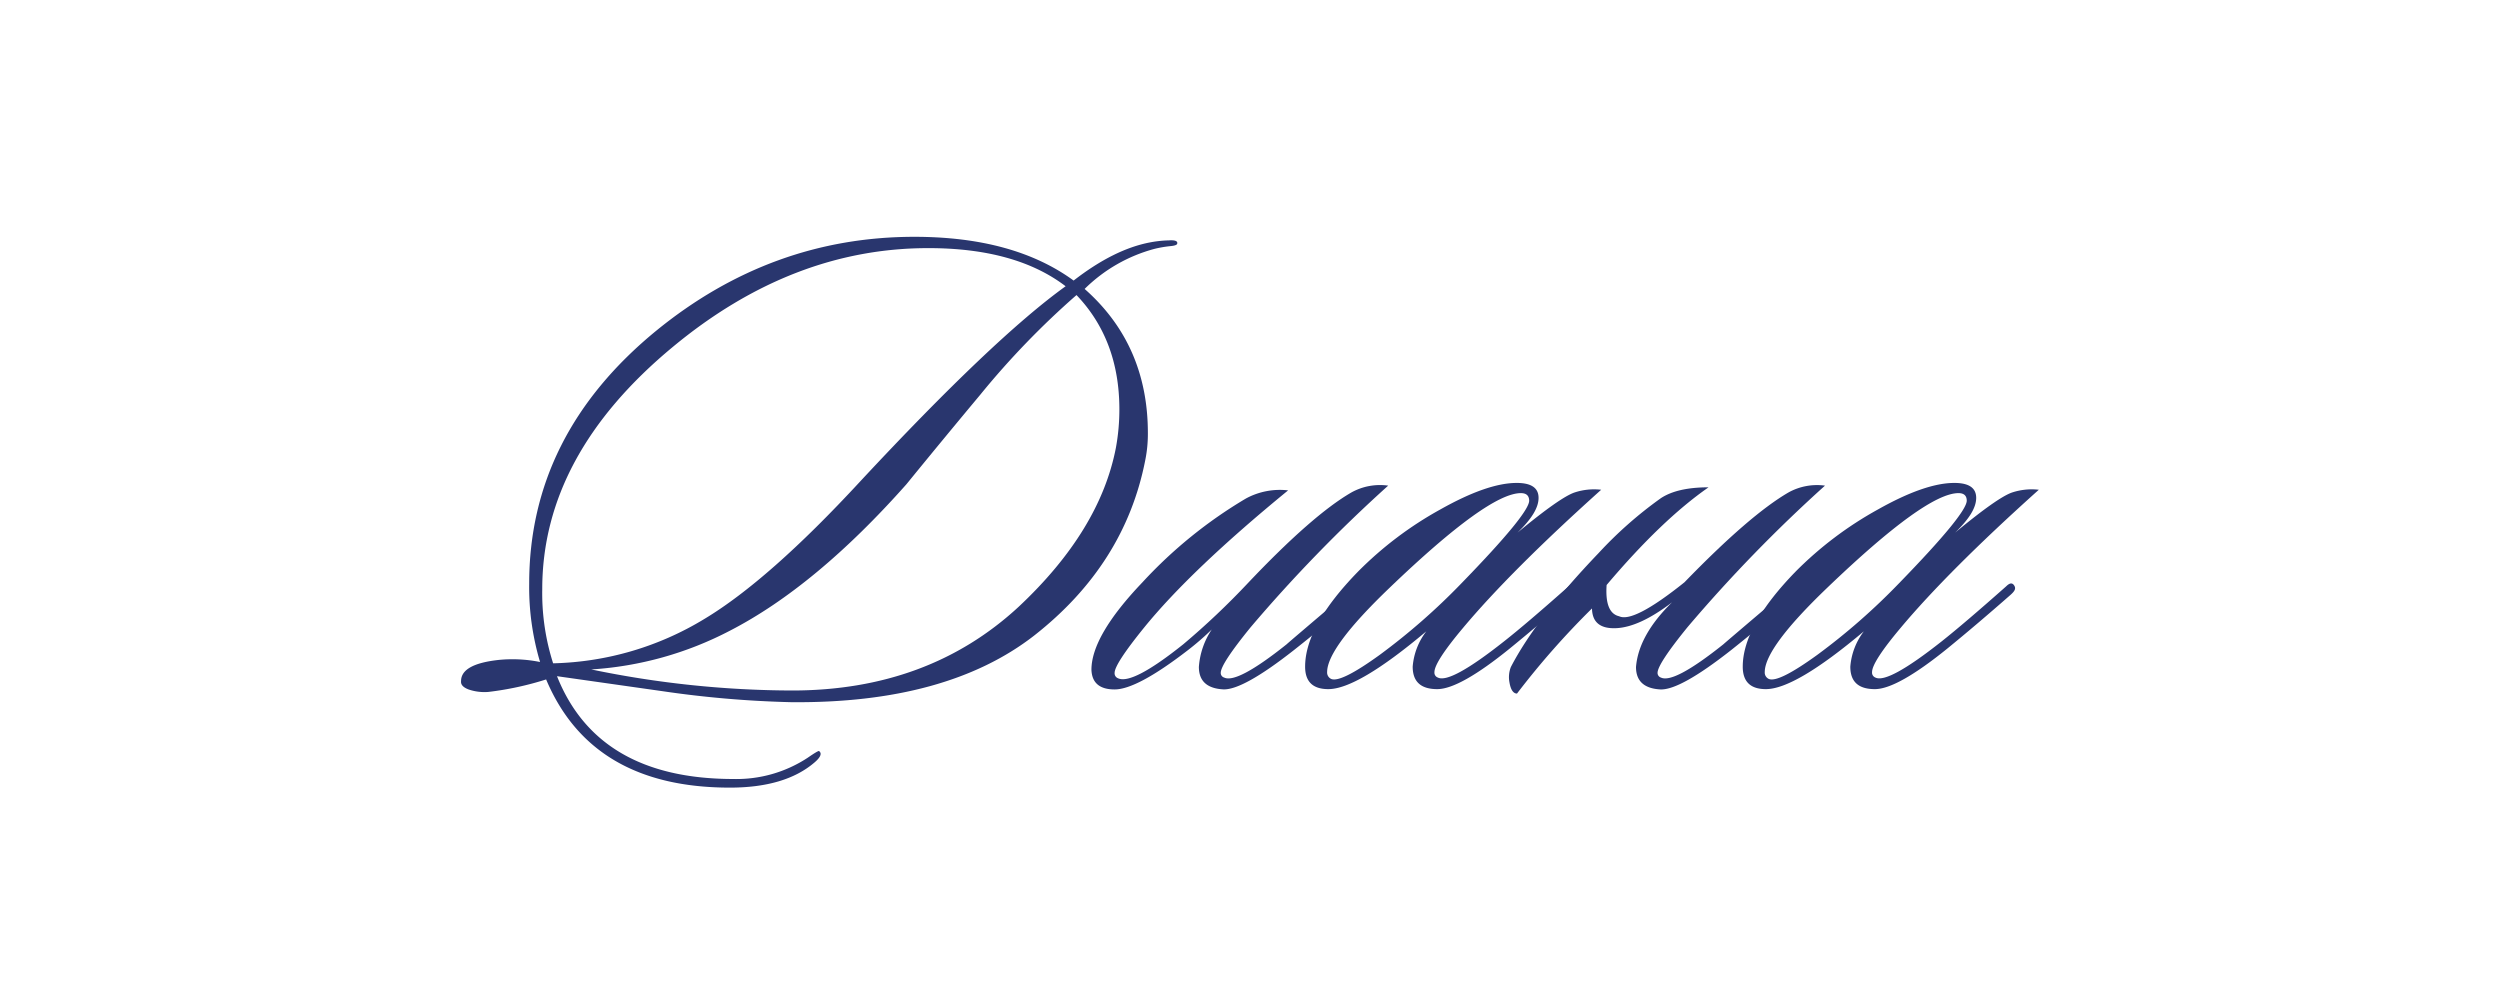 <?xml version="1.0" encoding="UTF-8"?> <svg xmlns="http://www.w3.org/2000/svg" id="Слой_1" data-name="Слой 1" width="400" height="161.07" viewBox="0 0 400 161.07"> <defs> <style>.cls-1{fill:#29366e;}</style> </defs> <path class="cls-1" d="M188.36,38.94c0,.22-.33.36-1,.43a18.75,18.75,0,0,0-2.61.44,25.15,25.15,0,0,0-11.21,6.42q10.13,8.94,10.12,23.09a21.21,21.21,0,0,1-.43,4.36q-3.27,16.65-17.75,28-14,10.89-38.88,10.67A168.48,168.48,0,0,1,106,110.59l-16.88-2.4q6.54,16.44,28.21,16.45a20.75,20.75,0,0,0,11.87-3.38c1.16-.8,1.77-1.16,1.85-1.09.5.36.25,1-.76,1.85q-4.69,4-13.51,4-22.11,0-29.4-17.31a49.76,49.76,0,0,1-9.25,2,7.87,7.87,0,0,1-3.11-.38c-.9-.33-1.32-.78-1.25-1.36,0-1.82,2-2.94,6-3.38a22.36,22.36,0,0,1,6.64.33,41.88,41.88,0,0,1-1.74-12.53q0-23.84,20.36-40.5,18.4-15,41.27-15,15.9,0,25.48,7,6.44-5,12.2-6.1a18,18,0,0,1,3.05-.33C188,38.39,188.43,38.58,188.36,38.94ZM170.5,45.8q-8-6.11-22-6.1-21.78,0-40.83,15.79Q86.76,72.8,86.76,94.26a36.91,36.91,0,0,0,1.74,11.87,48.63,48.63,0,0,0,24.17-7.08q10.35-6.21,24.94-22Q159,54.07,170.5,45.8Zm8.05,25.81a34.08,34.08,0,0,0,.55-6.1q0-11.12-6.86-18.3a131.45,131.45,0,0,0-15.36,15.9q-6,7.19-11.86,14.38-14.49,16.33-28.21,23.41a55.34,55.34,0,0,1-22.21,6.21,159.52,159.52,0,0,0,32.12,3.37q21.78,0,36.26-13.39Q176,84.89,178.55,71.61Z"></path> <path class="cls-1" d="M222.11,77.7a236.17,236.17,0,0,0-22,22.65q-4.79,5.88-4.79,7.3a.76.76,0,0,0,.55.76q2.07,1,10-5.33.21-.22,10.56-9c.65-.44,1.12-.51,1.41-.22s.26.76-.32,1.2q-3.82,3.7-10.46,8.93-8.16,6.42-11.32,6.31c-2.62-.14-3.92-1.34-3.92-3.59a12.28,12.28,0,0,1,2.07-6A44,44,0,0,1,190.1,104q-8.17,6.31-11.76,6.31t-3.71-3.15q0-5.44,8.17-14a73.27,73.27,0,0,1,16.55-13.4,11.39,11.39,0,0,1,6.75-1.3q-15.57,12.74-23.08,22-4.68,5.78-4.68,7.19a.84.84,0,0,0,.54.87q2.28,1.09,10.45-5.44a121.85,121.85,0,0,0,10.35-9.8Q210,82.39,216.23,78.79A9.42,9.42,0,0,1,222.11,77.7Z"></path> <path class="cls-1" d="M256.19,78.36q-14.48,13-22.1,22.1-4.58,5.45-4.58,7.08a.83.83,0,0,0,.55.87q2,1,10.56-5.77,3.6-2.83,10.35-8.82c.58-.58,1-.62,1.3-.11s0,.91-.54,1.42q-5.44,4.78-10.13,8.6-8.06,6.54-11.65,6.53c-2.61,0-3.92-1.19-3.92-3.59a10.64,10.64,0,0,1,2.18-5.66q-11,9.26-15.68,9.25c-2.47,0-3.71-1.19-3.71-3.59q0-6.54,8.5-15.25a57.86,57.86,0,0,1,13.12-9.9q7.56-4.26,12.25-4.25c2.32,0,3.48.8,3.48,2.39s-1.12,3.38-3.37,5.56q6.85-5.67,9.15-6.43A9.94,9.94,0,0,1,256.19,78.36Zm-12.85.54q-5.22,0-21,15.14-10,9.58-10,13.5a1.13,1.13,0,0,0,.65,1.09q1.53.66,7.79-3.87a103.12,103.12,0,0,0,13-11.38q10.89-11.2,10.89-13.28C244.65,79.3,244.21,78.9,243.34,78.9Z"></path> <path class="cls-1" d="M257.06,93.6q-.31,4.47,2,5,2.3,1.1,10.46-5.44,10.45-10.78,16.66-14.38A9.42,9.42,0,0,1,292,77.7a235,235,0,0,0-22,22.65q-4.78,5.88-4.79,7.3a.77.77,0,0,0,.54.76q2.07,1,10-5.33.22-.22,10.57-9c.65-.44,1.12-.51,1.41-.22s.25.76-.33,1.2Q283.63,98.73,277,104q-8.16,6.42-11.32,6.31c-2.62-.14-3.92-1.34-3.92-3.59q.42-5.11,5.77-10.35-5.24,4-9,4.14t-3.81-3.16a129.14,129.14,0,0,0-12,13.62c-.58,0-1-.59-1.2-1.75a4.45,4.45,0,0,1,.22-2.5q4-7.73,14-18.19a64.57,64.57,0,0,1,10-8.82q2.63-1.74,7.63-1.74Q265.89,83.16,257.06,93.6Z"></path> <path class="cls-1" d="M326.21,78.36q-14.49,13-22.11,22.1-4.58,5.45-4.57,7.08a.84.84,0,0,0,.54.87q2,1,10.57-5.77,3.58-2.83,10.34-8.82c.58-.58,1-.62,1.31-.11s0,.91-.55,1.42q-5.44,4.78-10.12,8.6-8.07,6.54-11.65,6.53c-2.62,0-3.92-1.19-3.92-3.59a10.69,10.69,0,0,1,2.17-5.66q-11,9.26-15.68,9.25c-2.46,0-3.7-1.19-3.7-3.59q0-6.54,8.49-15.25a58.14,58.14,0,0,1,13.13-9.9q7.56-4.26,12.25-4.25c2.32,0,3.48.8,3.48,2.39s-1.13,3.38-3.37,5.56q6.85-5.67,9.14-6.43A10,10,0,0,1,326.21,78.36Zm-12.85.54q-5.22,0-21,15.14-10,9.58-10,13.5a1.12,1.12,0,0,0,.65,1.09q1.53.66,7.78-3.87a102.47,102.47,0,0,0,13-11.38q10.89-11.2,10.89-13.28C314.67,79.3,314.23,78.9,313.36,78.9Z"></path> </svg> 